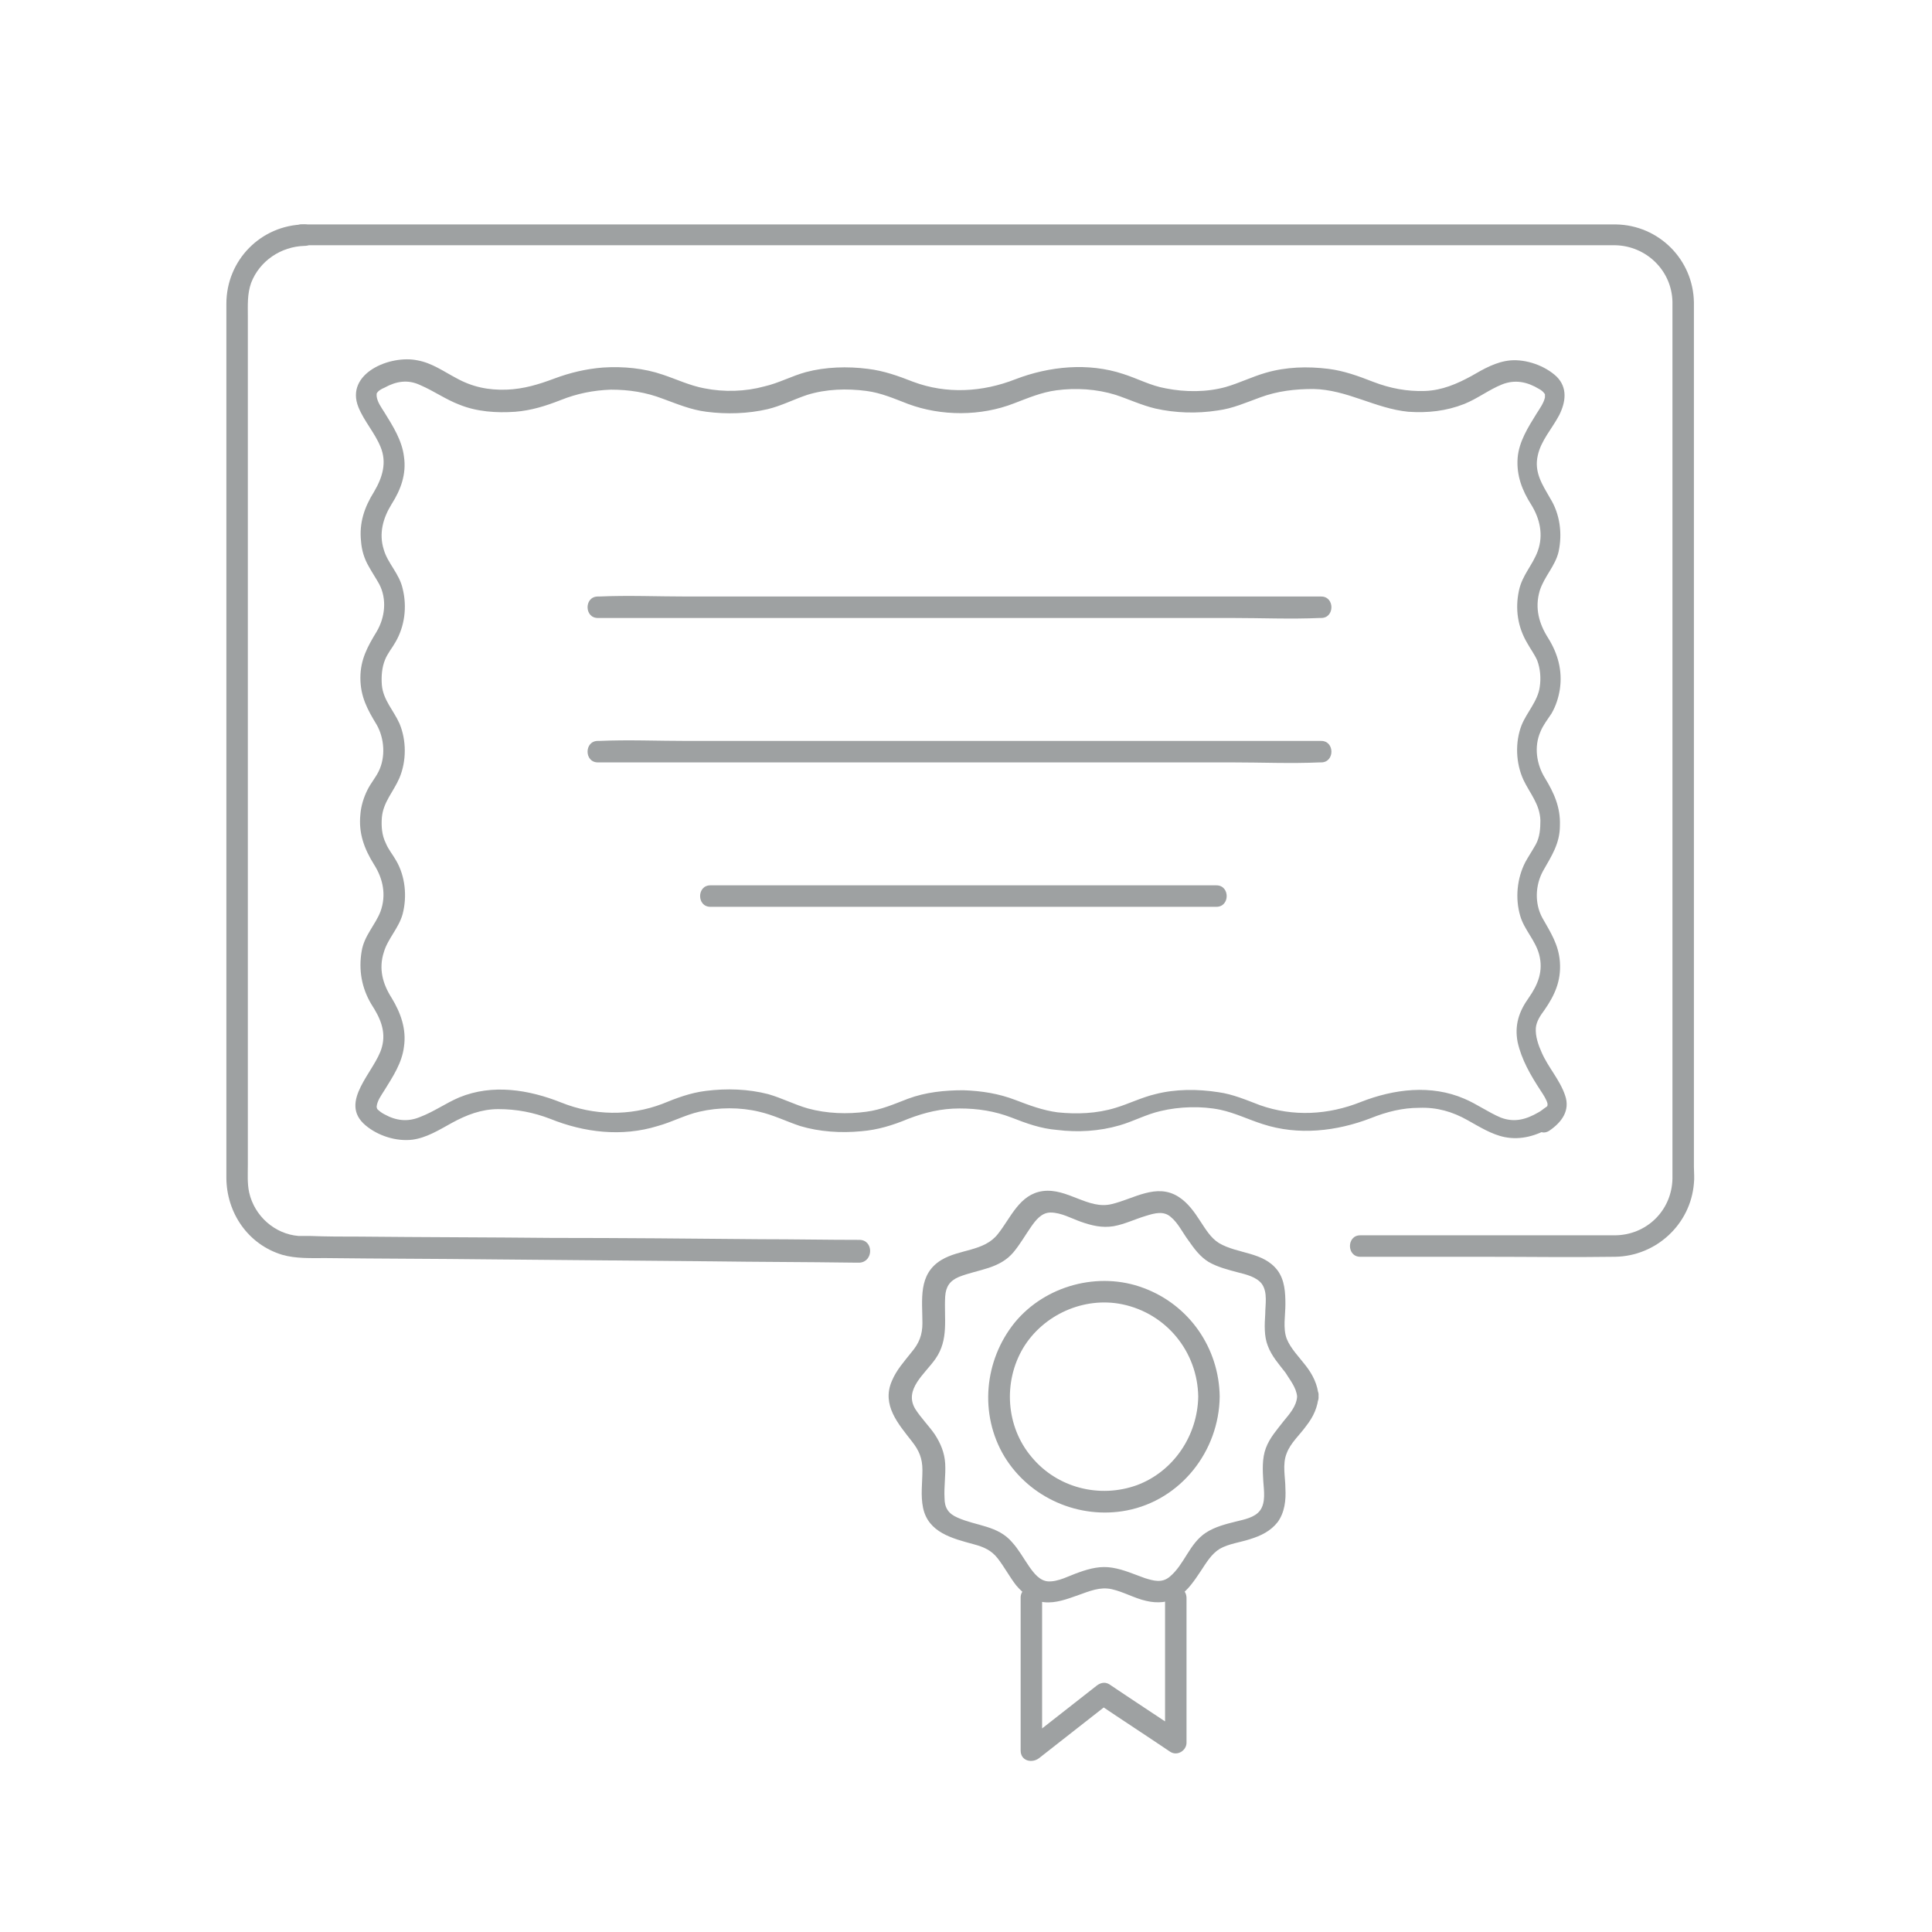 <?xml version="1.0" encoding="utf-8"?>
<!-- Generator: Adobe Illustrator 28.1.0, SVG Export Plug-In . SVG Version: 6.00 Build 0)  -->
<svg version="1.1" id="Layer_1" xmlns="http://www.w3.org/2000/svg" xmlns:xlink="http://www.w3.org/1999/xlink" x="0px" y="0px"
	 viewBox="0 0 297 297" style="enable-background:new 0 0 297 297;" xml:space="preserve">
<style type="text/css">
	.st0{fill:#FFFFFF;}
	.st1{fill:#B8DDF3;}
	.st2{fill:#545658;}
	.st3{fill:#CE0E2D;}
	.st4{clip-path:url(#SVGID_00000168818421058529256760000012938530151740992665_);}
	.st5{fill:#474940;}
	.st6{fill:#A6A082;}
	.st7{fill:#697555;}
	.st8{fill:#92A386;}
	.st9{fill:#675B43;}
	.st10{fill:#AE1F23;}
	.st11{fill:#154987;}
	.st12{fill:#0E5AA8;}
	.st13{fill:#ED2C29;}
	.st14{fill:#AAC2C9;}
	.st15{fill:#D2DCE0;}
	.st16{fill:#030002;}
	.st17{fill:#060206;}
	.st18{fill:#C72026;}
	.st19{fill:#B9C7CB;}
	.st20{fill:#7F1416;}
	.st21{fill:#9EADE5;}
	.st22{fill:#21409A;}
	.st23{fill:#7F3F98;}
	.st24{fill:#F26522;}
	.st25{fill:#00A14B;}
	.st26{fill:#FFDE17;}
	.st27{fill:#C8C8C8;}
	.st28{fill:#53575A;}
	.st29{fill:#E891B9;}
	.st30{fill:#F9B4D7;}
	.st31{fill:#90DAF4;}
	.st32{fill:#D0EFF7;}
	.st33{fill:#754C29;}
	.st34{fill:#A5693C;}
	.st35{fill:#F9E4A7;}
	.st36{clip-path:url(#SVGID_00000021819544056881712750000006883122766648484528_);fill:#E5B5A5;}
	.st37{clip-path:url(#SVGID_00000021819544056881712750000006883122766648484528_);fill:#864428;}
	.st38{clip-path:url(#SVGID_00000021819544056881712750000006883122766648484528_);fill:#CB864D;}
	.st39{clip-path:url(#SVGID_00000021819544056881712750000006883122766648484528_);fill:#F2C99E;}
	.st40{clip-path:url(#SVGID_00000021819544056881712750000006883122766648484528_);fill:#562E28;}
	.st41{clip-path:url(#SVGID_00000021819544056881712750000006883122766648484528_);fill:#D1B79F;}
	.st42{fill:#E0F3FB;}
	.st43{fill-rule:evenodd;clip-rule:evenodd;fill:#A1ADD8;}
	.st44{fill-rule:evenodd;clip-rule:evenodd;fill:#78D6EF;}
	.st45{fill-rule:evenodd;clip-rule:evenodd;fill:#707070;}
	.st46{fill-rule:evenodd;clip-rule:evenodd;fill:#B7B8B8;}
	.st47{fill-rule:evenodd;clip-rule:evenodd;fill:#82C2E4;}
	.st48{fill-rule:evenodd;clip-rule:evenodd;fill:#FDCB9C;}
	.st49{fill-rule:evenodd;clip-rule:evenodd;fill:#F17670;}
	.st50{fill-rule:evenodd;clip-rule:evenodd;fill:#F9AD81;}
	.st51{fill-rule:evenodd;clip-rule:evenodd;fill:#5BB8E8;}
	.st52{fill-rule:evenodd;clip-rule:evenodd;fill:#7A88BB;}
	.st53{fill-rule:evenodd;clip-rule:evenodd;fill:#717171;}
	.st54{fill-rule:evenodd;clip-rule:evenodd;fill:#40ACAC;}
	.st55{fill-rule:evenodd;clip-rule:evenodd;fill:#FFFFFF;}
	.st56{fill:#717171;}
	.st57{fill:#A5D7F4;}
	.st58{fill:#DDDDDD;}
	.st59{fill-rule:evenodd;clip-rule:evenodd;fill:#E5C66E;}
	.st60{fill-rule:evenodd;clip-rule:evenodd;fill:#6BC1BB;}
	.st61{fill-rule:evenodd;clip-rule:evenodd;fill:#6F7271;}
	.st62{fill-rule:evenodd;clip-rule:evenodd;fill:#CE0E2D;}
	.st63{fill-rule:evenodd;clip-rule:evenodd;fill:#00758D;}
	.st64{fill:none;stroke:#9EA1A2;stroke-width:3;stroke-linecap:round;stroke-linejoin:round;stroke-miterlimit:10;}
	.st65{fill:#FFFFFF;stroke:#9EA1A2;stroke-width:3;stroke-linecap:round;stroke-linejoin:round;stroke-miterlimit:10;}
	.st66{fill:none;stroke:#9EA1A2;stroke-width:3.211;stroke-linecap:round;stroke-linejoin:round;stroke-miterlimit:10;}
	.st67{fill:#FFFFFF;stroke:#9EA1A2;stroke-width:3.211;stroke-linecap:round;stroke-linejoin:round;stroke-miterlimit:10;}
	.st68{fill:none;stroke:#9EA1A2;stroke-width:3.364;stroke-linecap:round;stroke-linejoin:round;stroke-miterlimit:10;}
	.st69{fill:#FFFFFF;stroke:#9EA1A2;stroke-width:3.381;stroke-linecap:round;stroke-linejoin:round;stroke-miterlimit:10;}
	.st70{fill:none;stroke:#9EA1A2;stroke-width:3.381;stroke-linecap:round;stroke-linejoin:round;stroke-miterlimit:10;}
	
		.st71{fill:none;stroke:#9EA1A2;stroke-width:1.925;stroke-linecap:round;stroke-linejoin:round;stroke-miterlimit:10;stroke-dasharray:10.551;}
	.st72{fill:#9EA1A2;}
	.st73{fill:none;stroke:#9EA1A2;stroke-width:3.2;stroke-miterlimit:10;}
	.st74{fill:none;stroke:#9EA1A2;stroke-width:3.2;stroke-linecap:round;stroke-linejoin:round;stroke-miterlimit:10;}
</style>
<g>
	<g>
		<g>
			<path class="st72" d="M46.4,37.7c1.7,0,3.4,0,5.1,0c4.6,0,9.2,0,13.8,0c6.8,0,13.6,0,20.5,0c8.4,0,16.8,0,25.2,0
				c9.3,0,18.6,0,27.9,0c9.5,0,19,0,28.5,0c9,0,18,0,26.9,0c7.9,0,15.7,0,23.6,0c6,0,12,0,18.1,0c3.5,0,7,0,10.5,0
				c0.6,0,1.2,0,1.8,0c4.8,0.1,8.7,3.9,8.8,8.7c0,2.6,0,5.1,0,7.7c0,6.4,0,12.8,0,19.2c0,8.7,0,17.4,0,26.1c0,9.5,0,19,0,28.4
				c0,8.7,0,17.4,0,26.1c0,6.5,0,12.9,0,19.4c0,2.6,0,5.3,0,7.9c-0.1,4.9-4,8.7-8.9,8.7c-2.4,0-4.9,0-7.3,0c-8.8,0-17.5,0-26.3,0
				c-1.8,0-3.7,0-5.5,0c-2.1,0-2.1,3.3,0,3.3c6.3,0,12.7,0,19,0c6.7,0,13.5,0.1,20.2,0c6.3-0.1,11.6-5,12.1-11.3
				c0.1-0.8,0-1.7,0-2.5c0-4.6,0-9.1,0-13.7c0-7.8,0-15.6,0-23.3c0-9.3,0-18.7,0-28c0-9.4,0-18.8,0-28.1c0-7.8,0-15.7,0-23.5
				c0-4.7,0-9.4,0-14.2c0-0.7,0-1.4,0-2.1c-0.1-6.6-5.4-11.9-12-12c-1.7,0-3.5,0-5.2,0c-4.7,0-9.4,0-14.1,0c-7,0-13.9,0-20.9,0
				c-8.6,0-17.1,0-25.7,0c-9.4,0-18.8,0-28.2,0c-9.6,0-19.1,0-28.7,0c-9,0-18.1,0-27.1,0c-7.8,0-15.6,0-23.4,0c-5.9,0-11.7,0-17.6,0
				c-3.2,0-6.5,0-9.7,0c-0.4,0-0.8,0-1.3,0C44.2,34.4,44.2,37.7,46.4,37.7L46.4,37.7z"/>
		</g>
	</g>
	<g>
		<g>
			<path class="st72" d="M132.1,190.6c-5,0-10.1-0.1-15.1-0.1c-10.7-0.1-21.5-0.2-32.2-0.2c-9.8-0.1-19.7-0.1-29.5-0.2
				c-2.5,0-5.1,0-7.6-0.1c-0.6,0-1.2,0-1.8,0c-3.7-0.3-6.8-3.1-7.6-6.7c-0.3-1.4-0.2-2.8-0.2-4.2c0-2.4,0-4.8,0-7.2
				c0-8.4,0-16.9,0-25.3c0-11,0-22,0-33c0-11,0-22,0-33c0-8.3,0-16.6,0-25c0-2.3,0-4.7,0-7c0-1.7-0.1-3.4,0.5-5.1
				c1.3-3.4,4.6-5.6,8.2-5.7c2.1,0,2.1-3.3,0-3.3c-6.7,0.1-12,5.5-12,12.2c0,1.3,0,2.7,0,4c0,7.1,0,14.2,0,21.3c0,10.7,0,21.3,0,32
				c0,11.4,0,22.9,0,34.3c0,9.5,0,19,0,28.5c0,4.7,0,9.4,0,14.2c0,5.4,3.3,10.3,8.6,11.9c2.1,0.6,4.4,0.5,6.6,0.5
				c8.5,0.1,17,0.1,25.5,0.2c11.3,0.1,22.6,0.2,33.9,0.3c7.2,0.1,14.5,0.1,21.7,0.2c0.4,0,0.7,0,1.1,0
				C134.3,193.9,134.3,190.6,132.1,190.6L132.1,190.6z"/>
		</g>
	</g>
	<g>
		<g>
			<g>
				<path class="st72" d="M199.4,214.7c-0.1,1.5-1.2,2.7-2.1,3.8c-1,1.3-2.1,2.5-2.7,4.1c-0.6,1.6-0.5,3.4-0.4,5.1
					c0.1,1.4,0.4,3.3-0.5,4.5c-0.8,1.1-2.5,1.4-3.7,1.7c-1.6,0.4-3.2,0.8-4.6,1.7c-2.6,1.7-3.3,4.9-5.6,6.8c-1.2,1-2.5,0.6-3.8,0.2
					c-1.7-0.6-3.2-1.3-5-1.6c-1.8-0.3-3.4,0.1-5.1,0.7c-1.5,0.5-3.2,1.5-4.8,1.4c-1.3-0.1-2.2-1.3-2.9-2.3c-0.9-1.3-1.6-2.6-2.6-3.7
					c-2.2-2.6-5.5-2.5-8.4-3.8c-1.4-0.6-2-1.5-2-3c-0.1-1.8,0.2-3.5,0.1-5.3c-0.1-1.7-0.7-3.1-1.6-4.5c-0.9-1.3-2.1-2.5-3-3.9
					c-1.8-3,1.5-5.4,3.1-7.7c2.1-3,1.3-6.2,1.5-9.6c0.1-1.5,0.7-2.4,2.1-3c1.5-0.6,3.1-0.9,4.6-1.4c1.5-0.5,2.8-1.2,3.8-2.4
					c1-1.2,1.8-2.6,2.7-3.9c0.7-1,1.6-2.2,3-2.2c1.6,0,3.2,0.9,4.6,1.4c1.7,0.6,3.3,1,5.1,0.7c1.7-0.3,3.3-1.1,5-1.6
					c1.3-0.4,2.7-0.8,3.8,0.2c1.1,0.9,1.8,2.4,2.7,3.6c0.9,1.3,1.8,2.5,3.1,3.3c1.4,0.8,3,1.2,4.5,1.6c1.2,0.3,2.9,0.7,3.7,1.8
					c0.9,1.3,0.5,3.2,0.5,4.6c-0.1,1.6-0.2,3.4,0.4,4.9c0.6,1.6,1.7,2.8,2.7,4.1C198.2,212,199.3,213.3,199.4,214.7
					c0.1,2.1,3.4,2.1,3.3,0c-0.1-1.8-0.9-3.4-2-4.8c-1-1.3-2.3-2.6-2.9-4.1c-0.6-1.6-0.2-3.6-0.2-5.3c0-1.8-0.1-3.7-1.2-5.2
					c-2.2-2.9-6.1-2.5-9-4.2c-1.3-0.8-2.1-2.2-2.9-3.4c-0.9-1.4-1.9-2.8-3.3-3.7c-3.4-2.2-6.9,0.3-10.3,1.1c-3.6,0.9-6.8-2.5-10.6-2
					c-3.6,0.5-4.9,4.1-6.9,6.6c-2.1,2.7-5.9,2.3-8.7,4c-3.6,2.2-2.9,6.1-2.9,9.7c0,1.8-0.5,3.1-1.7,4.5c-1.1,1.4-2.3,2.7-3,4.4
					c-1.6,3.7,1,6.6,3.1,9.3c1.1,1.4,1.6,2.6,1.6,4.4c0,1.9-0.3,3.9,0.1,5.8c0.8,3.8,4.5,4.7,7.8,5.6c1.5,0.4,2.7,0.9,3.7,2.2
					c1,1.3,1.8,2.8,2.8,4.1c1.1,1.3,2.5,2.4,4.3,2.6c1.8,0.2,3.6-0.5,5.3-1.1c1.7-0.6,3.3-1.3,5.1-0.9c1.8,0.4,3.5,1.4,5.3,1.8
					c1.7,0.4,3.5,0.3,5-0.7c1.4-0.9,2.4-2.4,3.4-3.9c0.8-1.2,1.6-2.6,2.9-3.4c1.4-0.8,3.2-1,4.7-1.5c1.6-0.5,3.1-1.2,4.2-2.6
					c1.1-1.5,1.3-3.4,1.2-5.2c0-1.7-0.5-3.7,0.2-5.4c0.6-1.6,2-2.8,3-4.2c1.1-1.4,1.8-2.9,1.9-4.7
					C202.8,212.6,199.5,212.6,199.4,214.7z"/>
			</g>
		</g>
		<g>
			<g>
				<path class="st72" d="M184.2,214.7c-0.1,6-3.8,11.5-9.4,13.6c-5.8,2.1-12.3,0.4-16.2-4.3c-4-4.7-4.4-11.6-1.3-16.8
					c3.1-5.1,9.3-7.9,15.2-6.7C179.3,201.9,184.1,207.8,184.2,214.7c0,2.1,3.3,2.1,3.3,0c-0.1-7.5-4.7-14.1-11.7-16.7
					c-6.9-2.6-15.1-0.4-19.8,5.3c-4.7,5.8-5.5,14.1-1.6,20.6c3.9,6.4,11.5,9.7,18.8,8.3c8.3-1.6,14.2-9.1,14.3-17.5
					C187.5,212.6,184.2,212.6,184.2,214.7z"/>
			</g>
		</g>
		<g>
			<g>
				<path class="st72" d="M179.1,245.5c0,6.5,0,12.9,0,19.4c0,0.9,0,1.9,0,2.8c0.8-0.5,1.7-0.9,2.5-1.4c-3.7-2.5-7.4-4.9-11.1-7.4
					c-0.7-0.4-1.4-0.2-2,0.3c-3.7,2.9-7.4,5.8-11.1,8.7c0.9,0.4,1.9,0.8,2.8,1.2c0-6.9,0-13.7,0-20.6c0-1,0-1.9,0-2.9
					c0-2.1-3.3-2.1-3.3,0c0,6.9,0,13.7,0,20.6c0,1,0,1.9,0,2.9c0,1.6,1.7,2,2.8,1.2c3.7-2.9,7.4-5.8,11.1-8.7
					c-0.7,0.1-1.3,0.2-2,0.3c3.7,2.5,7.4,4.9,11.1,7.4c1.1,0.7,2.5-0.2,2.5-1.4c0-6.5,0-12.9,0-19.4c0-0.9,0-1.9,0-2.8
					C182.4,243.4,179.1,243.4,179.1,245.5L179.1,245.5z"/>
			</g>
		</g>
	</g>
	<g>
		<g>
			<path class="st72" d="M91.9,95c3.7,0,7.3,0,11,0c8.9,0,17.7,0,26.6,0c10.7,0,21.4,0,32.1,0c9.3,0,18.5,0,27.8,0
				c4.5,0,9,0.2,13.5,0c0.1,0,0.1,0,0.2,0c2.1,0,2.1-3.3,0-3.3c-3.7,0-7.3,0-11,0c-8.9,0-17.7,0-26.6,0c-10.7,0-21.4,0-32.1,0
				c-9.3,0-18.5,0-27.8,0c-4.5,0-9-0.2-13.5,0c-0.1,0-0.1,0-0.2,0C89.8,91.7,89.8,95,91.9,95L91.9,95z"/>
		</g>
	</g>
	<g>
		<g>
			<path class="st72" d="M91.9,117.2c3.7,0,7.3,0,11,0c8.9,0,17.7,0,26.6,0c10.7,0,21.4,0,32.1,0c9.3,0,18.5,0,27.8,0
				c4.5,0,9,0.2,13.5,0c0.1,0,0.1,0,0.2,0c2.1,0,2.1-3.3,0-3.3c-3.7,0-7.3,0-11,0c-8.9,0-17.7,0-26.6,0c-10.7,0-21.4,0-32.1,0
				c-9.3,0-18.5,0-27.8,0c-4.5,0-9-0.2-13.5,0c-0.1,0-0.1,0-0.2,0C89.8,113.9,89.8,117.2,91.9,117.2L91.9,117.2z"/>
		</g>
	</g>
	<g>
		<g>
			<path class="st72" d="M109.2,139.4c8.8,0,17.6,0,26.4,0c13.9,0,27.9,0,41.8,0c3.2,0,6.4,0,9.6,0c2.1,0,2.1-3.3,0-3.3
				c-8.8,0-17.6,0-26.4,0c-13.9,0-27.9,0-41.8,0c-3.2,0-6.4,0-9.6,0C107.1,136.1,107.1,139.4,109.2,139.4L109.2,139.4z"/>
		</g>
	</g>
	<g>
		<g>
			<path class="st72" d="M236.5,171c-1.9,1.1-3.7,1.6-5.8,0.8c-1.9-0.8-3.7-2.1-5.6-2.9c-5.1-2.2-10.8-1.5-15.9,0.5
				c-5,2-10.4,2.3-15.5,0.5c-2.1-0.8-4.2-1.7-6.4-2c-3.2-0.5-6.6-0.5-9.7,0.3c-2.1,0.5-4.1,1.5-6.1,2.1c-2.9,0.9-6,1-8.9,0.7
				c-2.3-0.3-4.4-1.1-6.5-1.9c-2.6-1-5.2-1.4-8-1.5c-2.9,0-5.8,0.3-8.5,1.3c-2.1,0.8-4.1,1.7-6.4,2c-2.9,0.4-6.1,0.3-9-0.5
				c-2.1-0.6-4-1.6-6.1-2.2c-3.1-0.8-6.4-0.9-9.6-0.5c-2.4,0.3-4.5,1.1-6.7,2c-5,1.9-10.5,1.8-15.5-0.2c-5-2-10.6-2.9-15.7-0.8
				c-2.1,0.9-3.9,2.2-6,3c-1.9,0.8-3.7,0.6-5.5-0.4c-0.4-0.2-0.8-0.5-1.1-0.8c-0.1-0.2-0.1-0.4-0.1-0.4c0.1-0.9,0.7-1.7,1.2-2.5
				c1.3-2.1,2.7-4.2,3-6.7c0.4-2.7-0.5-5.2-1.9-7.5c-1.4-2.2-2-4.5-1.2-7c0.6-2.1,2.3-3.7,2.9-5.9c0.7-2.7,0.4-5.8-1-8.2
				c-0.5-0.9-1.2-1.7-1.6-2.7c-0.6-1.2-0.7-2.6-0.6-3.9c0.2-2.4,1.8-4,2.7-6.1c1.1-2.6,1.1-5.8,0-8.4c-0.9-2-2.5-3.6-2.7-5.9
				c-0.1-1.3,0-2.7,0.5-3.9c0.4-1,1.1-1.8,1.6-2.7c1.4-2.4,1.8-5.4,1.1-8.2c-0.5-2.3-2.3-3.9-2.9-6c-0.8-2.5-0.1-4.9,1.2-7
				c1.4-2.2,2.3-4.6,1.9-7.3c-0.3-2.5-1.7-4.7-3-6.8c-0.5-0.8-1.1-1.6-1.2-2.5c0-0.1,0-0.2,0-0.4c0.2-0.4,0.7-0.7,1.2-0.9
				c1.8-1,3.6-1.3,5.5-0.4c2.1,0.9,3.9,2.2,6,3c2.7,1.1,5.7,1.3,8.6,1.1c2.5-0.2,4.7-0.9,7-1.8c2.5-1,5-1.5,7.7-1.6
				c2.8,0,5.4,0.4,8,1.4c2.2,0.8,4.3,1.7,6.7,2c3.1,0.4,6.4,0.3,9.4-0.4c2.1-0.5,4-1.5,6.1-2.2c2.9-0.9,6.1-1,9.1-0.6
				c2.3,0.3,4.3,1.2,6.4,2c5.1,1.9,11.2,1.9,16.3-0.1c2.1-0.8,4.2-1.7,6.5-2c3-0.4,6.2-0.2,9.1,0.7c2.1,0.7,4,1.6,6.1,2.1
				c3.1,0.7,6.4,0.8,9.6,0.3c2.3-0.3,4.3-1.2,6.5-2c2.7-1,5.4-1.3,8.2-1.3c5.2,0.1,9.5,3,14.6,3.5c3,0.2,5.8-0.1,8.6-1.2
				c2-0.8,3.8-2.2,5.8-3c2-0.8,3.9-0.4,5.7,0.7c0.4,0.2,0.7,0.5,0.9,0.8c0,0.1,0,0.2,0,0.5c-0.2,0.9-0.8,1.7-1.3,2.5
				c-1.3,2.1-2.7,4.3-2.9,6.8c-0.2,2.7,0.7,5,2.1,7.2c1.3,2.1,1.9,4.6,1,7.1c-0.8,2.2-2.4,3.7-2.9,6.1c-0.6,2.8-0.2,5.6,1.3,8.1
				c0.5,0.9,1.1,1.7,1.5,2.6c0.5,1.3,0.6,2.8,0.4,4.1c-0.3,2.2-2,3.9-2.8,5.9c-1,2.6-0.9,5.8,0.3,8.4c1,2.1,2.5,3.7,2.6,6.2
				c0,1.3-0.1,2.6-0.7,3.7c-0.5,0.9-1.1,1.8-1.6,2.7c-1.3,2.5-1.6,5.6-0.8,8.3c0.6,2.1,2.3,3.7,2.9,5.9c0.7,2.6-0.2,4.7-1.6,6.7
				c-1.5,2.1-2.2,4.2-1.7,6.8c0.6,2.7,2,5.1,3.5,7.4c0.4,0.6,1,1.5,1.1,2.1c0,0.2,0,0.3-0.1,0.4C237.2,170.5,236.9,170.8,236.5,171
				c-1.8,1.2-0.1,4,1.7,2.8c1.9-1.3,3.2-3.1,2.4-5.4c-0.8-2.4-2.6-4.3-3.6-6.6c-0.5-1.1-1-2.5-0.9-3.8c0.1-1,0.7-1.9,1.3-2.7
				c1.6-2.3,2.6-4.5,2.4-7.4c-0.2-2.7-1.4-4.5-2.7-6.8c-1.2-2.2-1.1-5,0.1-7.2c1.3-2.3,2.6-4.2,2.6-7c0.1-2.8-0.9-5-2.3-7.3
				c-1.3-2.1-1.7-4.8-0.7-7.1c0.4-1,1.1-1.9,1.7-2.8c0.7-1.2,1.1-2.5,1.3-3.8c0.4-2.8-0.3-5.4-1.8-7.8c-1.4-2.2-2.1-4.6-1.3-7.3
				c0.7-2.2,2.4-3.8,2.9-6c0.6-2.8,0.2-5.8-1.3-8.2c-1.2-2.1-2.5-4-1.9-6.6c0.5-2.3,2.2-4.1,3.3-6.2c1-2,1.3-4.2-0.4-5.9
				c-1.8-1.7-4.7-2.7-7.1-2.5c-2.2,0.2-4.1,1.3-6,2.4c-2.2,1.2-4.5,2.2-7.1,2.3c-2.8,0.1-5.4-0.4-8-1.4c-2.3-0.9-4.5-1.7-6.9-2
				c-3.2-0.4-6.5-0.3-9.6,0.6c-2.1,0.6-4.1,1.6-6.2,2.2c-2.9,0.8-6.2,0.8-9.2,0.2c-2.3-0.4-4.3-1.5-6.5-2.2
				c-5.4-1.8-11.4-1.2-16.6,0.8c-5.1,2-10.6,2.3-15.7,0.4c-2.3-0.9-4.5-1.7-7-2c-3.1-0.4-6.5-0.3-9.5,0.5c-2.2,0.6-4.2,1.7-6.4,2.2
				c-2.9,0.8-6.2,0.9-9.2,0.3c-2.2-0.4-4.3-1.4-6.4-2.1c-2.9-1-6.1-1.3-9.2-1.1c-2.6,0.2-5.1,0.8-7.5,1.7c-2.4,0.9-4.7,1.6-7.3,1.7
				c-2.8,0.1-5.3-0.4-7.8-1.8c-1.9-1-3.7-2.3-5.9-2.7c-4.2-0.9-11.2,2-9.1,7.2c0.9,2.2,2.5,3.9,3.4,6.1c1,2.4,0.3,4.7-1,6.9
				c-1.5,2.4-2.3,4.8-2,7.6c0.1,1.4,0.5,2.7,1.2,3.9c0.5,0.9,1.1,1.8,1.6,2.7c1.2,2.3,0.9,5.1-0.4,7.3c-1.4,2.3-2.5,4.3-2.5,7.1
				c0,2.9,1.1,4.9,2.5,7.2c1.2,2.1,1.4,5,0.3,7.2c-0.5,1-1.2,1.8-1.7,2.8c-0.6,1.2-1,2.5-1.1,3.8c-0.3,2.9,0.6,5.3,2.1,7.7
				c1.4,2.2,1.9,4.7,1,7.2c-0.8,2.1-2.5,3.7-2.9,6.1c-0.5,2.9,0,5.7,1.5,8.2c1.3,2,2.3,4.1,1.6,6.6c-1,3.7-6.8,8.4-2.5,12
				c1.9,1.6,4.7,2.5,7.2,2.2c2.2-0.3,4.1-1.5,6.1-2.6c2.2-1.2,4.5-2.1,7.1-2.1c2.8,0,5.4,0.5,8,1.5c5.2,2.1,11,2.8,16.5,1.1
				c2.2-0.6,4.2-1.7,6.4-2.2c3-0.7,6.3-0.7,9.2,0c2.2,0.5,4.2,1.5,6.3,2.2c3,0.9,6.3,1.1,9.4,0.8c2.5-0.2,4.8-0.9,7.2-1.9
				c2.6-1,5.1-1.6,7.9-1.6c2.8,0,5.4,0.4,8,1.4c2.3,0.9,4.5,1.7,7,1.9c3.2,0.4,6.5,0.2,9.6-0.7c2.1-0.6,4.1-1.7,6.3-2.2
				c2.9-0.7,6.3-0.8,9.2-0.2c2.3,0.5,4.3,1.5,6.5,2.2c5.5,1.8,11.4,1.1,16.6-0.9c2.5-1,4.9-1.6,7.5-1.6c2.7-0.1,5.1,0.6,7.4,1.9
				c1.8,1,3.7,2.2,5.7,2.6c2.5,0.5,4.9-0.2,7.1-1.5C240,172.8,238.3,169.9,236.5,171z"/>
		</g>
	</g>
</g>
</svg>
